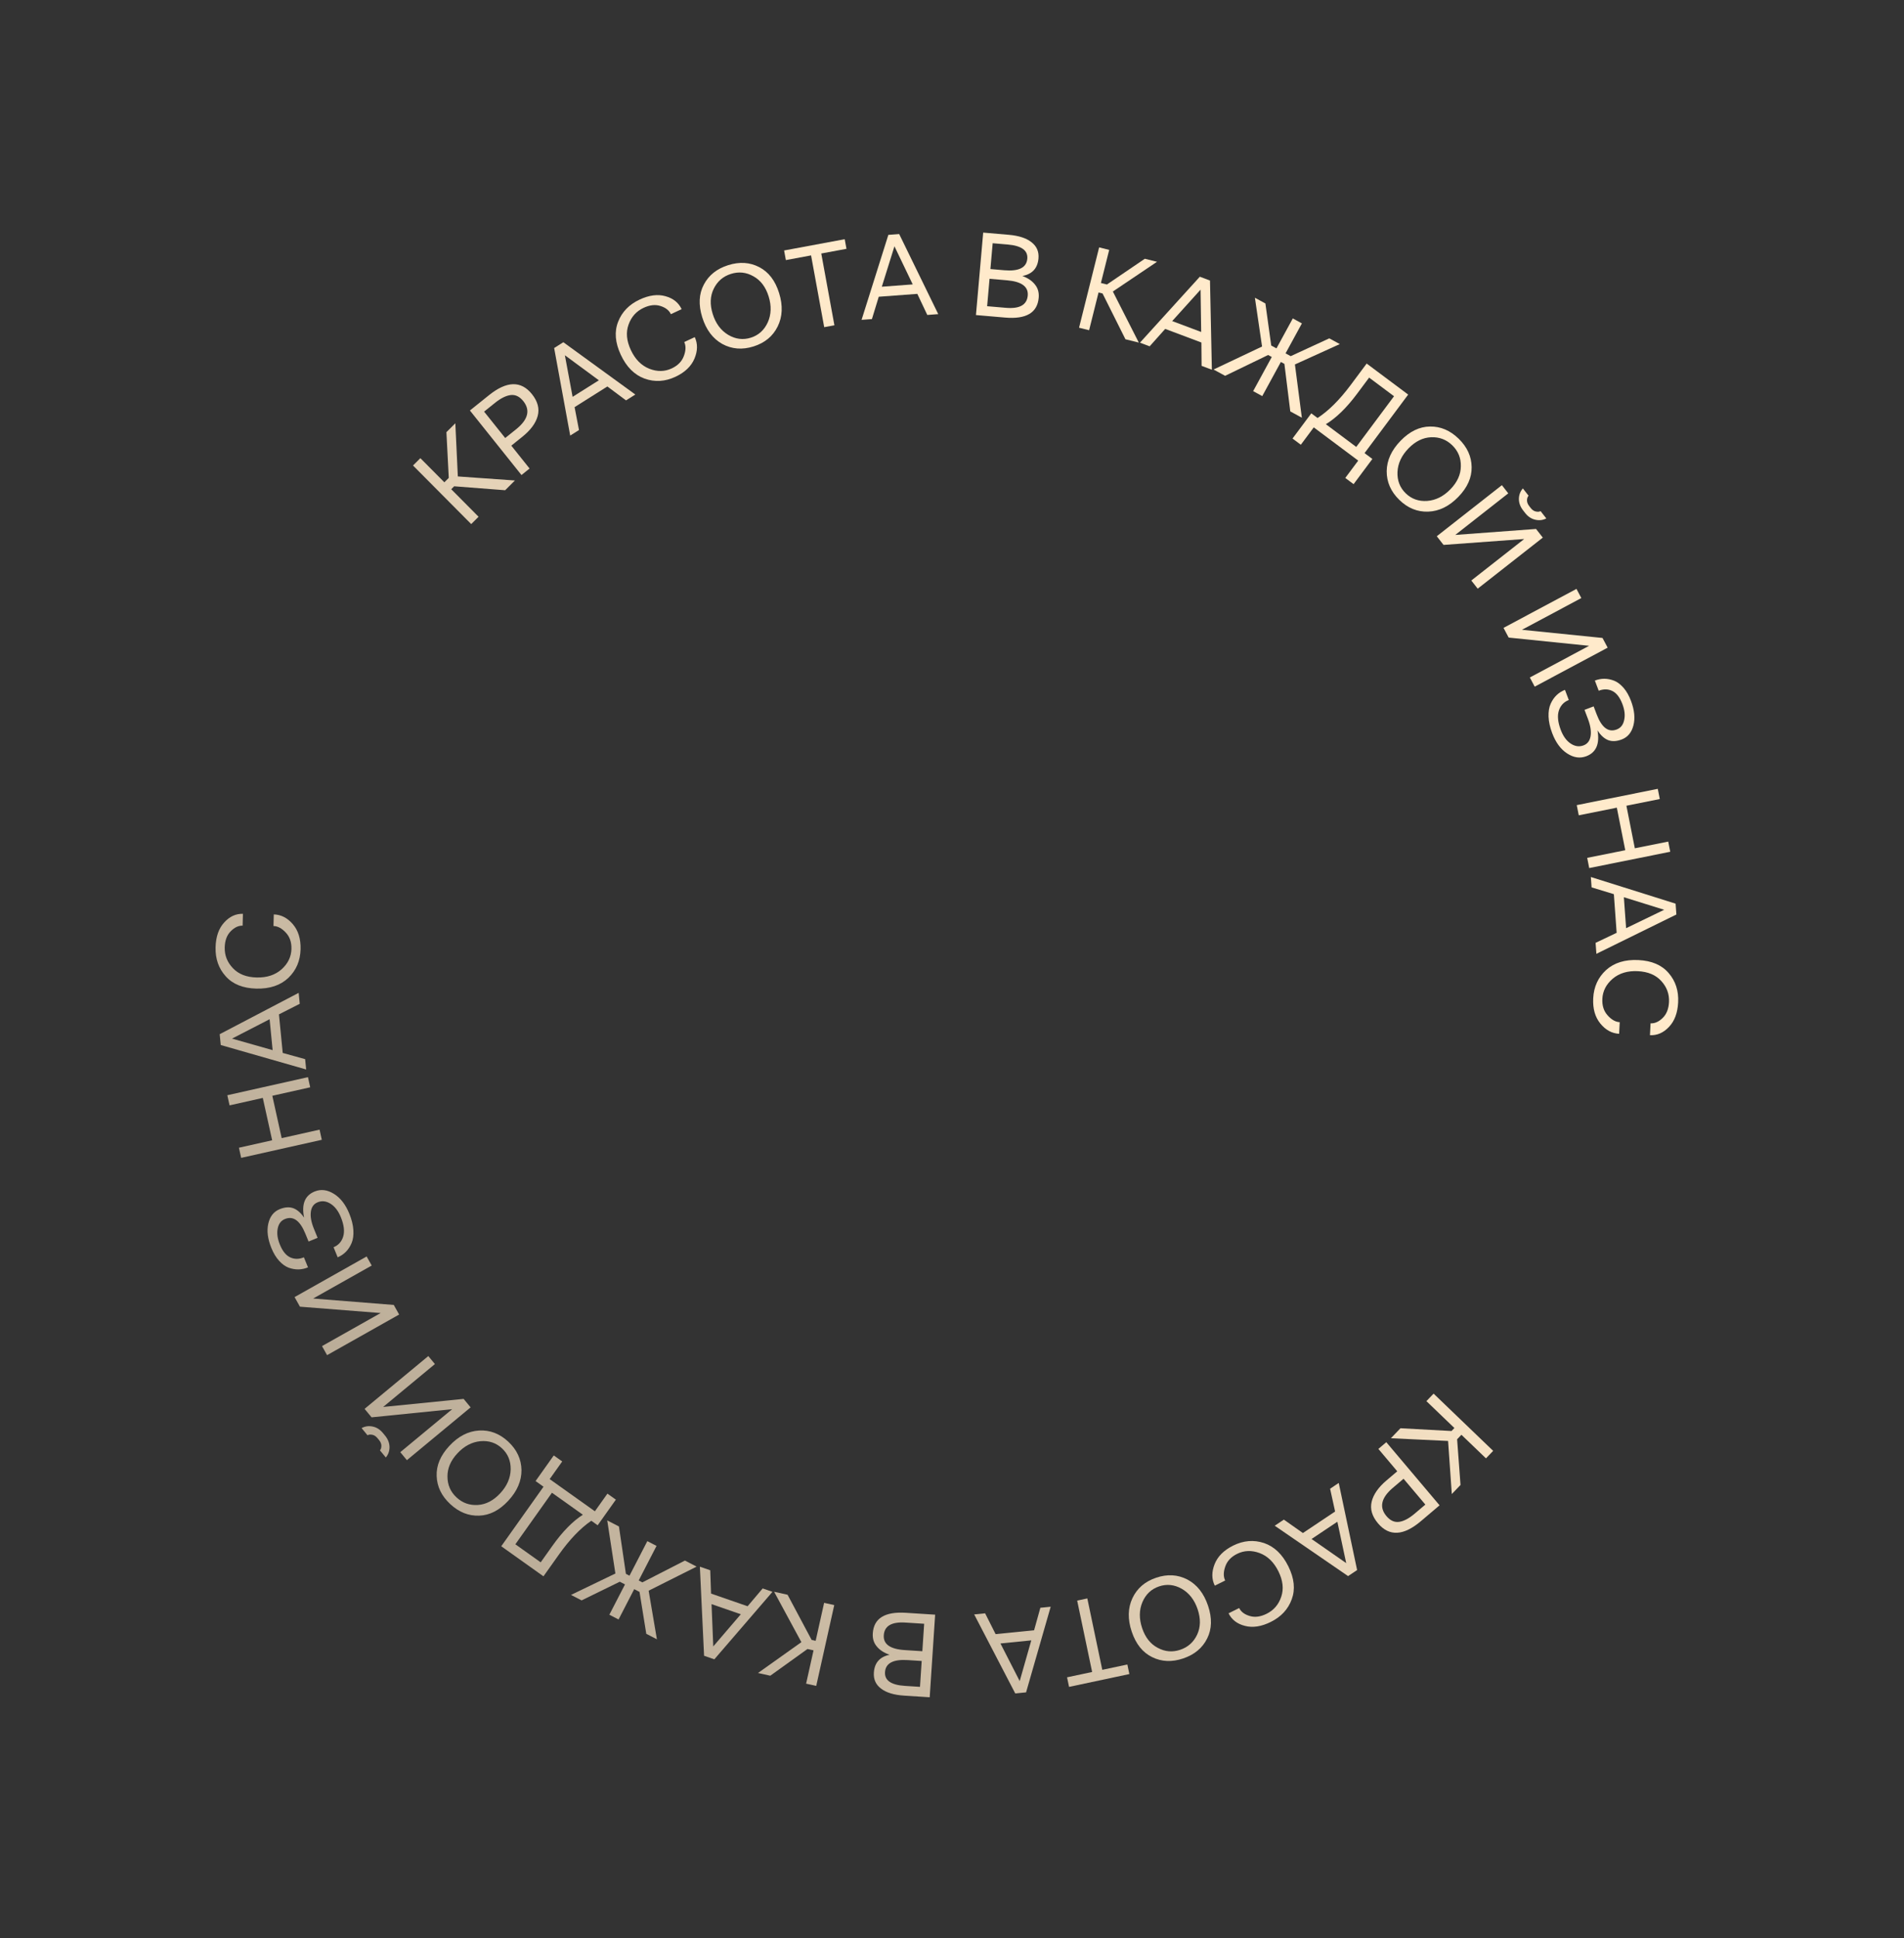 <?xml version="1.0" encoding="UTF-8"?> <svg xmlns="http://www.w3.org/2000/svg" width="227" height="231" viewBox="0 0 227 231" fill="none"><rect x="0" y="0" width="227" height="231" fill="#333333" stroke="none"/> <path d="M56.179 62.468L49.239 55.483L50.117 54.609L52.977 57.487L53.503 56.962L53.223 51.511L54.286 50.451L54.584 56.788L61.391 57.27L60.225 58.433L54.148 57.962L53.797 58.312L57.056 61.593L56.179 62.468Z" fill="url(#paint0_linear)"></path> <path d="M60.232 52.209L61.618 51.096C62.979 49.966 63.235 48.871 62.388 47.811C61.952 47.265 61.454 47.024 60.895 47.087C60.337 47.151 59.709 47.462 59.012 48.022L57.716 49.062L60.232 52.209ZM62.172 56.621L56.024 48.928L58.297 47.103C60.418 45.4 62.126 45.359 63.422 46.98C64.112 47.844 64.339 48.712 64.104 49.585C63.871 50.444 63.258 51.272 62.265 52.069L60.959 53.118L63.138 55.845L62.172 56.621Z" fill="url(#paint1_linear)"></path> <path d="M68.268 47.3L71.399 45.328L67.346 42.344L68.268 47.3ZM67.981 51.918L66.067 41.482L67.163 40.791L75.746 47.025L74.637 47.724L72.411 46.065L68.504 48.528L69.029 51.258L67.981 51.918Z" fill="url(#paint2_linear)"></path> <path d="M74.007 42.276C73.336 40.833 73.231 39.527 73.693 38.356C74.151 37.177 75.005 36.295 76.253 35.71C77.387 35.179 78.417 35.044 79.342 35.307C80.263 35.561 80.904 36.075 81.264 36.849L79.985 37.449C79.772 36.992 79.359 36.666 78.744 36.472C78.137 36.274 77.465 36.348 76.727 36.694C75.865 37.097 75.269 37.762 74.94 38.688C74.606 39.605 74.695 40.614 75.207 41.714C75.723 42.822 76.455 43.567 77.403 43.948C78.347 44.32 79.241 44.308 80.085 43.912C80.814 43.57 81.297 43.076 81.532 42.431C81.775 41.781 81.791 41.227 81.578 40.769L82.831 40.182C83.195 40.965 83.184 41.817 82.799 42.737C82.413 43.657 81.657 44.381 80.532 44.908C79.293 45.489 78.063 45.562 76.843 45.126C75.628 44.678 74.682 43.728 74.007 42.276Z" fill="url(#paint3_linear)"></path> <path d="M84.971 37.421C85.323 38.551 85.937 39.381 86.813 39.909C87.687 40.428 88.586 40.542 89.512 40.251C90.438 39.96 91.112 39.351 91.535 38.424C91.955 37.488 91.989 36.455 91.637 35.324C91.287 34.202 90.683 33.405 89.825 32.933C88.972 32.448 88.079 32.352 87.144 32.647C86.209 32.941 85.524 33.533 85.089 34.422C84.661 35.3 84.622 36.299 84.971 37.421ZM83.721 37.814C83.26 36.331 83.323 35.034 83.912 33.923C84.498 32.802 85.467 32.029 86.819 31.604C88.171 31.179 89.405 31.259 90.522 31.843C91.637 32.419 92.425 33.448 92.887 34.931C93.351 36.423 93.293 37.754 92.712 38.924C92.138 40.081 91.179 40.871 89.837 41.294C88.494 41.716 87.254 41.618 86.116 40.999C84.984 40.368 84.186 39.306 83.721 37.814Z" fill="url(#paint4_linear)"></path> <path d="M93.693 31.001L93.484 29.855L100.709 28.512L100.919 29.658L97.914 30.216L99.48 38.77L98.264 38.996L96.698 30.443L93.693 31.001Z" fill="url(#paint5_linear)"></path> <path d="M105.133 34.174L108.818 33.899L106.638 29.357L105.133 34.174ZM102.719 38.124L105.912 27.994L107.203 27.898L111.86 37.441L110.554 37.539L109.366 35.027L104.767 35.37L103.953 38.032L102.719 38.124Z" fill="url(#paint6_linear)"></path> <path d="M118.078 32.069L119.73 32.212C121.469 32.361 122.385 31.904 122.478 30.839C122.565 29.852 121.788 29.287 120.145 29.146L118.349 28.991L118.078 32.069ZM117.689 36.498L119.92 36.69C121.562 36.831 122.432 36.345 122.53 35.232C122.624 34.167 121.801 33.56 120.062 33.41L117.976 33.231L117.689 36.498ZM116.355 37.553L117.219 27.724L120.262 27.986C121.469 28.09 122.378 28.387 122.987 28.878C123.606 29.361 123.88 30.004 123.81 30.807C123.707 31.978 123.066 32.674 121.889 32.895C122.549 33.137 123.049 33.477 123.39 33.916C123.742 34.346 123.89 34.871 123.836 35.49C123.679 37.281 122.344 38.068 119.832 37.852L116.355 37.553Z" fill="url(#paint7_linear)"></path> <path d="M128.647 39.062L131.042 29.487L132.241 29.786L131.254 33.731L131.973 33.91L136.488 30.843L137.941 31.204L132.678 34.747L135.772 40.835L134.178 40.438L131.451 34.982L130.971 34.863L129.846 39.36L128.647 39.062Z" fill="url(#paint8_linear)"></path> <path d="M139.751 38.27L143.208 39.569L143.134 34.526L139.751 38.27ZM135.908 40.844L143.047 32.983L144.258 33.438L144.482 44.067L143.257 43.606L143.232 40.825L138.918 39.203L137.065 41.279L135.908 40.844Z" fill="url(#paint9_linear)"></path> <path d="M144.683 44.043L150.466 41.303L149.613 35.489L150.864 36.172L151.558 41.184L152.183 41.526L154.131 37.955L155.215 38.547L153.268 42.118L153.88 42.452L158.482 40.33L159.733 41.013L154.384 43.441L155.21 49.789L153.832 49.037L153.13 43.372L152.709 43.142L150.489 47.212L149.404 46.62L151.624 42.55L151.19 42.313L146.061 44.795L144.683 44.043Z" fill="url(#paint10_linear)"></path> <path d="M158.073 50.563L161.695 53.27L166.2 47.227L163.23 45.008L161.792 46.936C160.549 48.604 159.309 49.813 158.073 50.563ZM156.337 49.266L157.083 49.823C158.401 48.964 159.719 47.65 161.038 45.881L162.937 43.333L167.887 47.031L162.685 54.009L163.617 54.705L161.378 57.709L160.388 56.969L161.93 54.901L156.63 50.941L155.088 53.01L154.098 52.27L156.337 49.266Z" fill="url(#paint11_linear)"></path> <path d="M167.926 53.443C167.1 54.293 166.662 55.23 166.612 56.254C166.57 57.271 166.895 58.119 167.589 58.796C168.283 59.473 169.137 59.777 170.151 59.707C171.172 59.631 172.096 59.168 172.922 58.318C173.742 57.475 174.156 56.562 174.165 55.58C174.187 54.597 173.848 53.764 173.147 53.08C172.447 52.396 171.603 52.075 170.616 52.116C169.642 52.158 168.746 52.6 167.926 53.443ZM166.989 52.529C168.073 51.414 169.243 50.851 170.497 50.84C171.759 50.822 172.896 51.307 173.91 52.296C174.923 53.285 175.437 54.411 175.452 55.675C175.474 56.931 174.943 58.117 173.859 59.232C172.768 60.353 171.572 60.937 170.269 60.983C168.98 61.029 167.833 60.561 166.827 59.579C165.821 58.598 165.32 57.458 165.325 56.159C165.344 54.86 165.899 53.65 166.989 52.529Z" fill="url(#paint12_linear)"></path> <path d="M181.561 58.216L182.241 59.087C182.13 59.198 182.068 59.371 182.053 59.604C182.044 59.845 182.132 60.084 182.317 60.321L182.496 60.551C182.681 60.788 182.888 60.927 183.118 60.969C183.354 61.018 183.539 61.002 183.673 60.922L184.353 61.793C183.94 62.006 183.499 62.056 183.029 61.944C182.565 61.84 182.163 61.569 181.823 61.134L181.591 60.836C181.25 60.4 181.083 59.94 181.087 59.456C181.097 58.98 181.255 58.566 181.561 58.216ZM171.297 63.917L179.059 57.829L179.82 58.804L173.502 63.759L183.132 63.047L183.937 64.079L176.175 70.166L175.414 69.192L181.72 64.246L172.102 64.949L171.297 63.917Z" fill="url(#paint13_linear)"></path> <path d="M179.254 74.838L187.951 70.192L188.531 71.284L181.452 75.066L191.055 76.04L191.669 77.197L182.972 81.844L182.392 80.751L189.458 76.976L179.868 75.995L179.254 74.838Z" fill="url(#paint14_linear)"></path> <path d="M186.579 82.226L187.036 83.438C186.456 83.659 186.062 84.074 185.856 84.682C185.653 85.299 185.727 86.071 186.077 86.997C186.358 87.742 186.749 88.284 187.25 88.622C187.764 88.966 188.28 89.04 188.797 88.843C189.268 88.664 189.548 88.292 189.637 87.729C189.725 87.166 189.62 86.489 189.322 85.699L188.91 84.61L189.999 84.195L190.354 85.135C190.954 86.724 191.752 87.328 192.75 86.948C193.222 86.769 193.517 86.397 193.636 85.832C193.768 85.273 193.698 84.635 193.427 83.918C193.125 83.119 192.721 82.597 192.214 82.354C191.72 82.117 191.182 82.109 190.602 82.33L190.144 81.118C190.516 80.976 190.894 80.905 191.278 80.904C191.674 80.909 192.067 80.988 192.456 81.141C192.849 81.302 193.221 81.587 193.572 81.993C193.923 82.4 194.214 82.912 194.447 83.529C194.862 84.628 194.961 85.603 194.743 86.454C194.525 87.306 194.062 87.866 193.354 88.136C192.737 88.371 192.192 88.397 191.718 88.214C191.254 88.027 190.833 87.642 190.457 87.058C190.742 88.663 190.299 89.689 189.129 90.135C188.376 90.421 187.613 90.312 186.841 89.806C186.073 89.309 185.478 88.503 185.056 87.386C184.789 86.678 184.645 86.021 184.624 85.416C184.603 84.812 184.686 84.302 184.872 83.889C185.058 83.475 185.296 83.13 185.586 82.853C185.876 82.577 186.207 82.368 186.579 82.226Z" fill="url(#paint15_linear)"></path> <path d="M187.984 95.965L197.644 94.023L197.884 95.237L193.904 96.038L194.909 101.109L198.89 100.309L199.13 101.523L189.471 103.466L189.23 102.251L193.768 101.339L192.762 96.267L188.225 97.179L187.984 95.965Z" fill="url(#paint16_linear)"></path> <path d="M193.602 106.942L193.869 110.633L198.407 108.439L193.602 106.942ZM189.665 104.533L199.769 107.709L199.863 109.002L190.326 113.688L190.231 112.38L192.741 111.185L192.409 106.578L189.754 105.768L189.665 104.533Z" fill="url(#paint17_linear)"></path> <path d="M195.337 114.433C196.925 114.511 198.127 115.027 198.942 115.982C199.767 116.937 200.144 118.103 200.073 119.481C200.009 120.733 199.643 121.707 198.976 122.404C198.319 123.101 197.564 123.429 196.712 123.387L196.785 121.975C197.288 122 197.77 121.785 198.23 121.331C198.69 120.887 198.941 120.257 198.983 119.442C199.032 118.491 198.725 117.654 198.063 116.931C197.411 116.208 196.48 115.817 195.269 115.757C194.049 115.697 193.048 115.998 192.266 116.659C191.494 117.322 191.084 118.119 191.037 119.05C190.995 119.856 191.204 120.513 191.663 121.022C192.122 121.541 192.603 121.812 193.107 121.837L193.036 123.22C192.174 123.177 191.428 122.771 190.798 122C190.167 121.23 189.884 120.224 189.948 118.982C190.018 117.614 190.532 116.491 191.49 115.614C192.457 114.748 193.739 114.354 195.337 114.433Z" fill="url(#paint18_linear)"></path> <path d="M170.918 166.11L178.018 172.931L177.161 173.826L174.235 171.015L173.721 171.552L174.126 176.995L173.088 178.079L172.645 171.751L165.827 171.427L166.967 170.237L173.053 170.567L173.396 170.209L170.061 167.005L170.918 166.11Z" fill="url(#paint19_linear)"></path> <path d="M167.336 176.257L165.98 177.407C164.65 178.572 164.423 179.674 165.299 180.711C165.749 181.245 166.253 181.472 166.81 181.394C167.367 181.316 167.986 180.988 168.668 180.41L169.935 179.335L167.336 176.257ZM165.278 171.899L171.63 179.423L169.407 181.308C167.333 183.068 165.626 183.155 164.287 181.569C163.574 180.724 163.323 179.863 163.535 178.984C163.746 178.119 164.336 177.275 165.307 176.452L166.585 175.368L164.333 172.7L165.278 171.899Z" fill="url(#paint20_linear)"></path> <path d="M159.444 181.381L156.366 183.436L160.497 186.311L159.444 181.381ZM159.608 176.757L161.799 187.139L160.721 187.859L151.975 181.855L153.066 181.127L155.335 182.726L159.175 180.161L158.578 177.445L159.608 176.757Z" fill="url(#paint21_linear)"></path> <path d="M153.606 186.707C154.309 188.134 154.443 189.438 154.007 190.619C153.576 191.808 152.743 192.709 151.508 193.321C150.386 193.878 149.359 194.036 148.428 193.794C147.501 193.561 146.849 193.061 146.472 192.295L147.737 191.667C147.96 192.12 148.381 192.436 149 192.616C149.611 192.801 150.281 192.711 151.012 192.349C151.864 191.926 152.445 191.248 152.754 190.315C153.066 189.39 152.955 188.384 152.419 187.296C151.878 186.2 151.13 185.472 150.173 185.112C149.221 184.762 148.328 184.794 147.493 185.208C146.771 185.566 146.3 186.071 146.079 186.722C145.85 187.377 145.847 187.931 146.07 188.384L144.831 188.999C144.449 188.224 144.441 187.373 144.806 186.444C145.171 185.515 145.91 184.775 147.023 184.222C148.25 183.614 149.477 183.513 150.707 183.921C151.932 184.343 152.898 185.271 153.606 186.707Z" fill="url(#paint22_linear)"></path> <path d="M142.787 191.817C142.41 190.695 141.777 189.879 140.89 189.37C140.005 188.871 139.104 188.777 138.184 189.089C137.265 189.4 136.604 190.024 136.202 190.96C135.803 191.905 135.792 192.939 136.169 194.061C136.543 195.175 137.164 195.958 138.033 196.412C138.896 196.878 139.792 196.953 140.72 196.638C141.648 196.323 142.32 195.717 142.735 194.818C143.143 193.931 143.161 192.931 142.787 191.817ZM144.028 191.397C144.522 192.869 144.487 194.167 143.923 195.291C143.361 196.424 142.41 197.218 141.068 197.673C139.726 198.128 138.49 198.076 137.36 197.516C136.233 196.966 135.422 195.954 134.928 194.482C134.43 193.001 134.459 191.669 135.014 190.486C135.563 189.316 136.504 188.505 137.837 188.054C139.17 187.602 140.412 187.672 141.563 188.266C142.709 188.872 143.53 189.915 144.028 191.397Z" fill="url(#paint23_linear)"></path> <path d="M134.406 198.396L134.645 199.536L127.456 201.064L127.217 199.924L130.207 199.288L128.423 190.778L129.633 190.521L131.417 199.031L134.406 198.396Z" fill="url(#paint24_linear)"></path> <path d="M122.953 195.52L119.276 195.889L121.571 200.374L122.953 195.52ZM125.265 191.511L122.331 201.718L121.042 201.847L116.145 192.426L117.448 192.295L118.699 194.776L123.288 194.315L124.035 191.634L125.265 191.511Z" fill="url(#paint25_linear)"></path> <path d="M109.887 197.977L108.232 197.871C106.491 197.759 105.585 198.237 105.514 199.303C105.449 200.292 106.239 200.839 107.884 200.944L109.684 201.06L109.887 197.977ZM110.18 193.541L107.945 193.398C106.3 193.293 105.44 193.798 105.367 194.913C105.296 195.979 106.132 196.568 107.874 196.679L109.964 196.813L110.18 193.541ZM111.49 192.457L110.841 202.302L107.793 202.107C106.583 202.03 105.669 201.752 105.049 201.274C104.419 200.806 104.131 200.169 104.184 199.364C104.261 198.191 104.886 197.481 106.059 197.235C105.394 197.008 104.886 196.678 104.535 196.247C104.175 195.825 104.015 195.303 104.056 194.683C104.174 192.889 105.491 192.073 108.007 192.234L111.49 192.457Z" fill="url(#paint26_linear)"></path> <path d="M99.461 191.315L97.314 200.947L96.107 200.68L96.992 196.71L96.268 196.55L91.834 199.733L90.372 199.409L95.542 195.732L92.292 189.726L93.896 190.082L96.763 195.465L97.246 195.572L98.254 191.047L99.461 191.315Z" fill="url(#paint27_linear)"></path> <path d="M88.321 192.408L84.832 191.199L85.038 196.239L88.321 192.408ZM92.096 189.734L85.165 197.779L83.942 197.356L83.441 186.737L84.677 187.165L84.775 189.945L89.13 191.453L90.928 189.33L92.096 189.734Z" fill="url(#paint28_linear)"></path> <path d="M83.053 186.729L77.333 189.6L78.318 195.392L77.052 194.739L76.245 189.743L75.612 189.416L73.746 193.031L72.648 192.463L74.514 188.849L73.894 188.529L69.341 190.755L68.075 190.102L73.368 187.551L72.397 181.224L73.792 181.945L74.623 187.592L75.049 187.813L77.176 183.693L78.274 184.26L76.147 188.38L76.586 188.607L81.658 186.008L83.053 186.729Z" fill="url(#paint29_linear)"></path> <path d="M69.49 180.545L65.806 177.923L61.441 184.068L64.462 186.218L65.855 184.257C67.059 182.561 68.271 181.324 69.49 180.545ZM71.255 181.801L70.497 181.262C69.199 182.151 67.912 183.496 66.634 185.294L64.793 187.885L59.759 184.302L64.799 177.207L63.852 176.532L66.021 173.477L67.028 174.194L65.534 176.298L70.924 180.134L72.418 178.03L73.425 178.747L71.255 181.801Z" fill="url(#paint30_linear)"></path> <path d="M59.635 177.992C60.442 177.123 60.858 176.176 60.884 175.151C60.903 174.133 60.558 173.294 59.849 172.633C59.139 171.972 58.278 171.688 57.266 171.781C56.247 171.881 55.334 172.366 54.528 173.235C53.728 174.096 53.335 175.018 53.349 176.001C53.349 176.984 53.707 177.809 54.424 178.476C55.14 179.144 55.991 179.445 56.977 179.381C57.949 179.317 58.835 178.854 59.635 177.992ZM60.593 178.884C59.535 180.024 58.379 180.613 57.125 180.654C55.864 180.701 54.715 180.242 53.68 179.277C52.644 178.313 52.104 177.199 52.06 175.936C52.009 174.68 52.512 173.482 53.57 172.343C54.635 171.196 55.817 170.585 57.118 170.508C58.406 170.433 59.564 170.874 60.593 171.832C61.621 172.79 62.148 173.918 62.173 175.216C62.184 176.515 61.657 177.738 60.593 178.884Z" fill="url(#paint31_linear)"></path> <path d="M46 173.722L45.296 172.87C45.404 172.756 45.462 172.582 45.47 172.348C45.473 172.106 45.379 171.87 45.187 171.638L45.002 171.414C44.811 171.182 44.6 171.048 44.369 171.012C44.132 170.969 43.948 170.99 43.816 171.074L43.112 170.221C43.52 169.997 43.959 169.935 44.432 170.035C44.898 170.127 45.307 170.386 45.659 170.813L45.9 171.105C46.251 171.531 46.431 171.986 46.44 172.47C46.443 172.946 46.296 173.364 46 173.722ZM56.108 167.747L48.511 174.041L47.724 173.088L53.907 167.965L44.3 168.936L43.467 167.926L51.064 161.632L51.851 162.586L45.679 167.699L55.275 166.738L56.108 167.747Z" fill="url(#paint32_linear)"></path> <path d="M47.586 156.682L38.995 161.524L38.391 160.445L45.383 156.504L35.76 155.747L35.12 154.604L43.711 149.762L44.315 150.842L37.336 154.775L46.946 155.539L47.586 156.682Z" fill="url(#paint33_linear)"></path> <path d="M40.258 149.861L39.769 148.661C40.344 148.425 40.727 148 40.917 147.387C41.104 146.765 41.01 145.995 40.637 145.079C40.336 144.342 39.931 143.81 39.421 143.485C38.898 143.154 38.381 143.094 37.869 143.304C37.402 143.496 37.132 143.874 37.059 144.44C36.985 145.005 37.107 145.679 37.426 146.461L37.866 147.539L36.788 147.982L36.409 147.052C35.768 145.479 34.954 144.895 33.966 145.301C33.499 145.493 33.214 145.873 33.109 146.44C32.992 147.002 33.079 147.638 33.368 148.348C33.69 149.139 34.108 149.649 34.621 149.879C35.121 150.104 35.659 150.098 36.233 149.862L36.722 151.062C36.354 151.213 35.978 151.294 35.595 151.305C35.199 151.31 34.804 151.242 34.41 151.099C34.013 150.947 33.634 150.673 33.273 150.276C32.912 149.879 32.607 149.374 32.358 148.763C31.915 147.676 31.791 146.704 31.987 145.847C32.183 144.99 32.631 144.418 33.331 144.13C33.942 143.879 34.486 143.839 34.965 144.01C35.434 144.184 35.864 144.558 36.255 145.132C35.93 143.534 36.346 142.498 37.504 142.022C38.249 141.716 39.014 141.805 39.799 142.291C40.58 142.767 41.196 143.558 41.647 144.663C41.932 145.364 42.093 146.017 42.13 146.621C42.166 147.225 42.097 147.736 41.922 148.155C41.746 148.573 41.517 148.924 41.234 149.208C40.952 149.492 40.627 149.71 40.258 149.861Z" fill="url(#paint34_linear)"></path> <path d="M38.367 135.855L28.752 138.009L28.485 136.8L32.447 135.912L31.331 130.864L27.369 131.752L27.101 130.543L36.716 128.389L36.983 129.598L32.467 130.609L33.583 135.658L38.099 134.646L38.367 135.855Z" fill="url(#paint35_linear)"></path> <path d="M32.504 125.168L32.144 121.485L27.663 123.794L32.504 125.168ZM36.502 127.475L26.319 124.559L26.193 123.268L35.608 118.341L35.736 119.646L33.257 120.905L33.706 125.501L36.381 126.243L36.502 127.475Z" fill="url(#paint36_linear)"></path> <path d="M30.564 117.834C28.974 117.796 27.759 117.311 26.92 116.377C26.072 115.444 25.665 114.287 25.701 112.908C25.733 111.655 26.074 110.672 26.723 109.959C27.362 109.245 28.108 108.898 28.962 108.919L28.925 110.332C28.421 110.32 27.945 110.547 27.496 111.012C27.048 111.468 26.813 112.104 26.792 112.92C26.767 113.871 27.095 114.7 27.775 115.406C28.445 116.112 29.386 116.48 30.598 116.508C31.82 116.538 32.813 116.211 33.577 115.53C34.332 114.848 34.722 114.041 34.746 113.109C34.767 112.302 34.541 111.651 34.069 111.154C33.597 110.647 33.109 110.387 32.605 110.376L32.641 108.992C33.504 109.012 34.26 109.399 34.91 110.153C35.559 110.907 35.868 111.906 35.836 113.149C35.8 114.518 35.315 115.654 34.38 116.555C33.435 117.446 32.163 117.872 30.564 117.834Z" fill="url(#paint37_linear)"></path> <defs> <linearGradient id="paint0_linear" x1="131" y1="78" x2="2.62659e-06" y2="172.5" gradientUnits="userSpaceOnUse"> <stop stop-color="#FFEACB"></stop> <stop offset="1" stop-color="#FFEACB" stop-opacity="0.56"></stop> </linearGradient> <linearGradient id="paint1_linear" x1="131" y1="78" x2="2.62659e-06" y2="172.5" gradientUnits="userSpaceOnUse"> <stop stop-color="#FFEACB"></stop> <stop offset="1" stop-color="#FFEACB" stop-opacity="0.56"></stop> </linearGradient> <linearGradient id="paint2_linear" x1="131" y1="78" x2="2.62659e-06" y2="172.5" gradientUnits="userSpaceOnUse"> <stop stop-color="#FFEACB"></stop> <stop offset="1" stop-color="#FFEACB" stop-opacity="0.56"></stop> </linearGradient> <linearGradient id="paint3_linear" x1="131" y1="78" x2="2.62659e-06" y2="172.5" gradientUnits="userSpaceOnUse"> <stop stop-color="#FFEACB"></stop> <stop offset="1" stop-color="#FFEACB" stop-opacity="0.56"></stop> </linearGradient> <linearGradient id="paint4_linear" x1="131" y1="78" x2="2.62659e-06" y2="172.5" gradientUnits="userSpaceOnUse"> <stop stop-color="#FFEACB"></stop> <stop offset="1" stop-color="#FFEACB" stop-opacity="0.56"></stop> </linearGradient> <linearGradient id="paint5_linear" x1="131" y1="78" x2="2.62659e-06" y2="172.5" gradientUnits="userSpaceOnUse"> <stop stop-color="#FFEACB"></stop> <stop offset="1" stop-color="#FFEACB" stop-opacity="0.56"></stop> </linearGradient> <linearGradient id="paint6_linear" x1="131" y1="78" x2="2.62659e-06" y2="172.5" gradientUnits="userSpaceOnUse"> <stop stop-color="#FFEACB"></stop> <stop offset="1" stop-color="#FFEACB" stop-opacity="0.56"></stop> </linearGradient> <linearGradient id="paint7_linear" x1="131" y1="78" x2="2.62659e-06" y2="172.5" gradientUnits="userSpaceOnUse"> <stop stop-color="#FFEACB"></stop> <stop offset="1" stop-color="#FFEACB" stop-opacity="0.56"></stop> </linearGradient> <linearGradient id="paint8_linear" x1="131" y1="78" x2="2.62659e-06" y2="172.5" gradientUnits="userSpaceOnUse"> <stop stop-color="#FFEACB"></stop> <stop offset="1" stop-color="#FFEACB" stop-opacity="0.56"></stop> </linearGradient> <linearGradient id="paint9_linear" x1="131" y1="78" x2="2.62659e-06" y2="172.5" gradientUnits="userSpaceOnUse"> <stop stop-color="#FFEACB"></stop> <stop offset="1" stop-color="#FFEACB" stop-opacity="0.56"></stop> </linearGradient> <linearGradient id="paint10_linear" x1="131" y1="78" x2="2.62659e-06" y2="172.5" gradientUnits="userSpaceOnUse"> <stop stop-color="#FFEACB"></stop> <stop offset="1" stop-color="#FFEACB" stop-opacity="0.56"></stop> </linearGradient> <linearGradient id="paint11_linear" x1="131" y1="78" x2="2.62659e-06" y2="172.5" gradientUnits="userSpaceOnUse"> <stop stop-color="#FFEACB"></stop> <stop offset="1" stop-color="#FFEACB" stop-opacity="0.56"></stop> </linearGradient> <linearGradient id="paint12_linear" x1="131" y1="78" x2="2.62659e-06" y2="172.5" gradientUnits="userSpaceOnUse"> <stop stop-color="#FFEACB"></stop> <stop offset="1" stop-color="#FFEACB" stop-opacity="0.56"></stop> </linearGradient> <linearGradient id="paint13_linear" x1="131" y1="78" x2="2.62659e-06" y2="172.5" gradientUnits="userSpaceOnUse"> <stop stop-color="#FFEACB"></stop> <stop offset="1" stop-color="#FFEACB" stop-opacity="0.56"></stop> </linearGradient> <linearGradient id="paint14_linear" x1="131" y1="78" x2="2.62659e-06" y2="172.5" gradientUnits="userSpaceOnUse"> <stop stop-color="#FFEACB"></stop> <stop offset="1" stop-color="#FFEACB" stop-opacity="0.56"></stop> </linearGradient> <linearGradient id="paint15_linear" x1="131" y1="78" x2="2.62659e-06" y2="172.5" gradientUnits="userSpaceOnUse"> <stop stop-color="#FFEACB"></stop> <stop offset="1" stop-color="#FFEACB" stop-opacity="0.56"></stop> </linearGradient> <linearGradient id="paint16_linear" x1="131" y1="78" x2="2.62659e-06" y2="172.5" gradientUnits="userSpaceOnUse"> <stop stop-color="#FFEACB"></stop> <stop offset="1" stop-color="#FFEACB" stop-opacity="0.56"></stop> </linearGradient> <linearGradient id="paint17_linear" x1="131" y1="78" x2="2.62659e-06" y2="172.5" gradientUnits="userSpaceOnUse"> <stop stop-color="#FFEACB"></stop> <stop offset="1" stop-color="#FFEACB" stop-opacity="0.56"></stop> </linearGradient> <linearGradient id="paint18_linear" x1="131" y1="78" x2="2.62659e-06" y2="172.5" gradientUnits="userSpaceOnUse"> <stop stop-color="#FFEACB"></stop> <stop offset="1" stop-color="#FFEACB" stop-opacity="0.56"></stop> </linearGradient> <linearGradient id="paint19_linear" x1="131" y1="78" x2="2.62659e-06" y2="172.5" gradientUnits="userSpaceOnUse"> <stop stop-color="#FFEACB"></stop> <stop offset="1" stop-color="#FFEACB" stop-opacity="0.56"></stop> </linearGradient> <linearGradient id="paint20_linear" x1="131" y1="78" x2="2.62659e-06" y2="172.5" gradientUnits="userSpaceOnUse"> <stop stop-color="#FFEACB"></stop> <stop offset="1" stop-color="#FFEACB" stop-opacity="0.56"></stop> </linearGradient> <linearGradient id="paint21_linear" x1="131" y1="78" x2="2.62659e-06" y2="172.5" gradientUnits="userSpaceOnUse"> <stop stop-color="#FFEACB"></stop> <stop offset="1" stop-color="#FFEACB" stop-opacity="0.56"></stop> </linearGradient> <linearGradient id="paint22_linear" x1="131" y1="78" x2="2.62659e-06" y2="172.5" gradientUnits="userSpaceOnUse"> <stop stop-color="#FFEACB"></stop> <stop offset="1" stop-color="#FFEACB" stop-opacity="0.56"></stop> </linearGradient> <linearGradient id="paint23_linear" x1="131" y1="78" x2="2.62659e-06" y2="172.5" gradientUnits="userSpaceOnUse"> <stop stop-color="#FFEACB"></stop> <stop offset="1" stop-color="#FFEACB" stop-opacity="0.56"></stop> </linearGradient> <linearGradient id="paint24_linear" x1="131" y1="78" x2="2.62659e-06" y2="172.5" gradientUnits="userSpaceOnUse"> <stop stop-color="#FFEACB"></stop> <stop offset="1" stop-color="#FFEACB" stop-opacity="0.56"></stop> </linearGradient> <linearGradient id="paint25_linear" x1="131" y1="78" x2="2.62659e-06" y2="172.5" gradientUnits="userSpaceOnUse"> <stop stop-color="#FFEACB"></stop> <stop offset="1" stop-color="#FFEACB" stop-opacity="0.56"></stop> </linearGradient> <linearGradient id="paint26_linear" x1="131" y1="78" x2="2.62659e-06" y2="172.5" gradientUnits="userSpaceOnUse"> <stop stop-color="#FFEACB"></stop> <stop offset="1" stop-color="#FFEACB" stop-opacity="0.56"></stop> </linearGradient> <linearGradient id="paint27_linear" x1="131" y1="78" x2="2.62659e-06" y2="172.5" gradientUnits="userSpaceOnUse"> <stop stop-color="#FFEACB"></stop> <stop offset="1" stop-color="#FFEACB" stop-opacity="0.56"></stop> </linearGradient> <linearGradient id="paint28_linear" x1="131" y1="78" x2="2.62659e-06" y2="172.5" gradientUnits="userSpaceOnUse"> <stop stop-color="#FFEACB"></stop> <stop offset="1" stop-color="#FFEACB" stop-opacity="0.56"></stop> </linearGradient> <linearGradient id="paint29_linear" x1="131" y1="78" x2="2.62659e-06" y2="172.5" gradientUnits="userSpaceOnUse"> <stop stop-color="#FFEACB"></stop> <stop offset="1" stop-color="#FFEACB" stop-opacity="0.56"></stop> </linearGradient> <linearGradient id="paint30_linear" x1="131" y1="78" x2="2.62659e-06" y2="172.5" gradientUnits="userSpaceOnUse"> <stop stop-color="#FFEACB"></stop> <stop offset="1" stop-color="#FFEACB" stop-opacity="0.56"></stop> </linearGradient> <linearGradient id="paint31_linear" x1="131" y1="78" x2="2.62659e-06" y2="172.5" gradientUnits="userSpaceOnUse"> <stop stop-color="#FFEACB"></stop> <stop offset="1" stop-color="#FFEACB" stop-opacity="0.56"></stop> </linearGradient> <linearGradient id="paint32_linear" x1="131" y1="78" x2="2.62659e-06" y2="172.5" gradientUnits="userSpaceOnUse"> <stop stop-color="#FFEACB"></stop> <stop offset="1" stop-color="#FFEACB" stop-opacity="0.56"></stop> </linearGradient> <linearGradient id="paint33_linear" x1="131" y1="78" x2="2.62659e-06" y2="172.5" gradientUnits="userSpaceOnUse"> <stop stop-color="#FFEACB"></stop> <stop offset="1" stop-color="#FFEACB" stop-opacity="0.56"></stop> </linearGradient> <linearGradient id="paint34_linear" x1="131" y1="78" x2="2.62659e-06" y2="172.5" gradientUnits="userSpaceOnUse"> <stop stop-color="#FFEACB"></stop> <stop offset="1" stop-color="#FFEACB" stop-opacity="0.56"></stop> </linearGradient> <linearGradient id="paint35_linear" x1="131" y1="78" x2="2.62659e-06" y2="172.5" gradientUnits="userSpaceOnUse"> <stop stop-color="#FFEACB"></stop> <stop offset="1" stop-color="#FFEACB" stop-opacity="0.56"></stop> </linearGradient> <linearGradient id="paint36_linear" x1="131" y1="78" x2="2.62659e-06" y2="172.5" gradientUnits="userSpaceOnUse"> <stop stop-color="#FFEACB"></stop> <stop offset="1" stop-color="#FFEACB" stop-opacity="0.56"></stop> </linearGradient> <linearGradient id="paint37_linear" x1="131" y1="78" x2="2.62659e-06" y2="172.5" gradientUnits="userSpaceOnUse"> <stop stop-color="#FFEACB"></stop> <stop offset="1" stop-color="#FFEACB" stop-opacity="0.56"></stop> </linearGradient> </defs> </svg> 